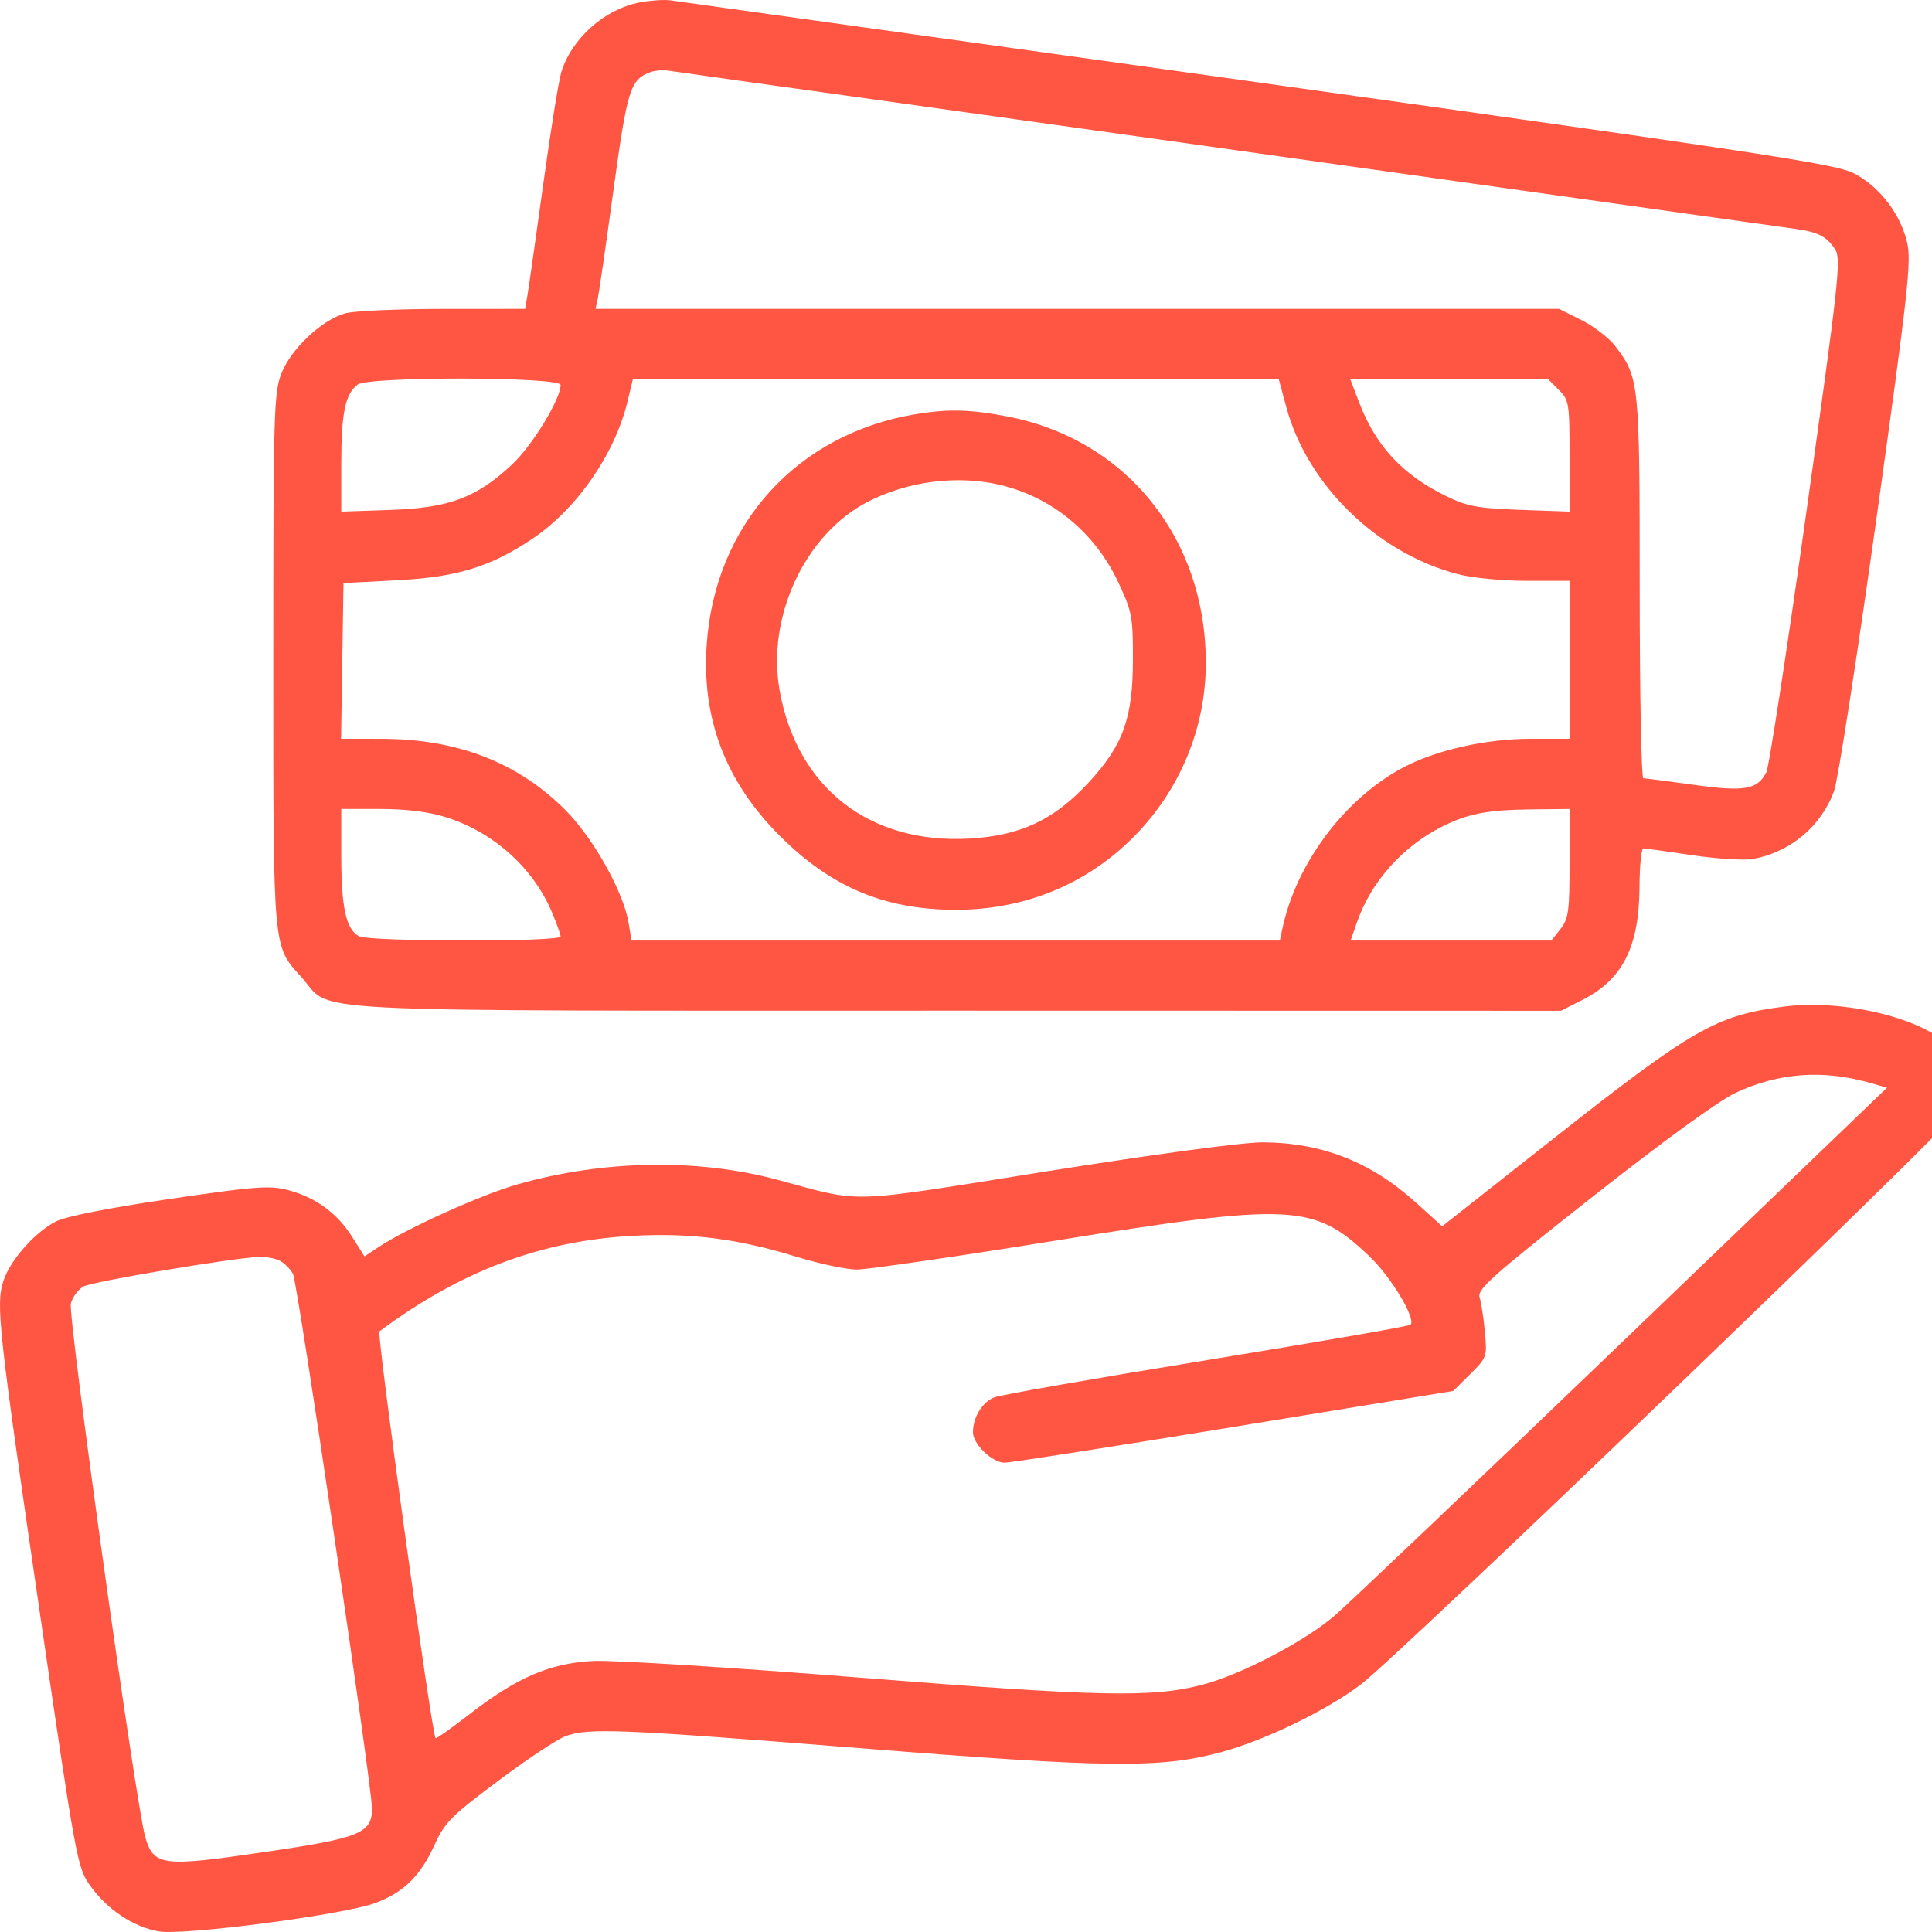 <svg width="48" height="48" viewBox="0 0 48 48" fill="none" xmlns="http://www.w3.org/2000/svg">
<g clip-path="url(#clip0_67_383)">
<path fill-rule="evenodd" clip-rule="evenodd" d="M15.899 0.059C15.026 0.223 14.207 0.948 13.946 1.789C13.881 1.999 13.679 3.25 13.498 4.568C13.316 5.887 13.14 7.125 13.107 7.32L13.046 7.674L11.008 7.675C9.887 7.675 8.792 7.725 8.575 7.785C7.994 7.947 7.224 8.674 6.989 9.284C6.804 9.763 6.79 10.27 6.79 16.393C6.79 23.673 6.773 23.483 7.484 24.271C8.304 25.181 6.863 25.107 23.768 25.109L38.784 25.112L39.318 24.841C40.316 24.335 40.726 23.522 40.733 22.033C40.736 21.509 40.779 21.079 40.828 21.079C40.877 21.079 41.42 21.154 42.035 21.246C42.649 21.338 43.332 21.381 43.552 21.341C44.483 21.172 45.251 20.527 45.569 19.647C45.664 19.386 46.138 16.33 46.624 12.856C47.41 7.226 47.493 6.483 47.381 6.019C47.218 5.339 46.75 4.706 46.151 4.355C45.64 4.056 45.015 3.962 22.756 0.86C19.549 0.413 16.803 0.03 16.653 0.008C16.503 -0.013 16.164 0.01 15.899 0.059ZM22.32 2.556C25.347 2.978 31.477 3.839 35.943 4.469C40.409 5.099 44.283 5.643 44.553 5.679C45.159 5.758 45.377 5.866 45.592 6.194C45.747 6.43 45.691 6.941 44.882 12.702C44.399 16.141 43.95 19.059 43.885 19.187C43.664 19.62 43.34 19.676 42.078 19.498C41.44 19.409 40.878 19.336 40.828 19.336C40.779 19.336 40.738 17.209 40.738 14.609C40.738 9.49 40.727 9.382 40.134 8.604C39.977 8.398 39.598 8.105 39.291 7.952L38.734 7.674H26.765H14.796L14.85 7.429C14.88 7.294 15.056 6.081 15.24 4.733C15.585 2.218 15.659 1.979 16.153 1.795C16.267 1.752 16.463 1.733 16.588 1.753C16.714 1.773 19.293 2.135 22.32 2.556ZM13.928 9.564C13.928 9.917 13.226 11.068 12.724 11.538C11.84 12.365 11.161 12.619 9.705 12.669L8.479 12.711V11.508C8.479 10.263 8.578 9.788 8.886 9.554C9.156 9.35 13.928 9.359 13.928 9.564ZM31.961 10.125C32.482 12.052 34.224 13.745 36.221 14.265C36.584 14.359 37.322 14.431 37.928 14.431H38.995V16.393V18.355H38.031C36.903 18.355 35.647 18.642 34.825 19.088C33.39 19.867 32.205 21.457 31.861 23.068L31.797 23.368H23.744H15.691L15.616 22.922C15.485 22.147 14.737 20.816 14.043 20.121C12.861 18.94 11.362 18.359 9.485 18.356L8.474 18.355L8.504 16.42L8.534 14.486L9.841 14.418C11.342 14.341 12.162 14.093 13.205 13.401C14.325 12.658 15.282 11.278 15.596 9.954L15.724 9.418H23.747H31.769L31.961 10.125ZM38.727 9.686C38.983 9.941 38.995 10.013 38.995 11.332V12.711L37.769 12.667C36.716 12.629 36.458 12.582 35.943 12.332C34.844 11.799 34.178 11.08 33.759 9.977L33.546 9.418H36.003H38.46L38.727 9.686ZM22.73 10.294C19.8 10.787 17.768 13.028 17.559 15.999C17.428 17.85 18.022 19.413 19.369 20.762C20.646 22.041 21.977 22.601 23.741 22.604C25.442 22.606 26.978 21.98 28.151 20.807C29.306 19.652 29.954 18.104 29.958 16.486C29.967 13.373 27.979 10.907 25.008 10.343C24.088 10.169 23.543 10.157 22.73 10.294ZM24.822 12.042C26.125 12.342 27.203 13.226 27.786 14.472C28.126 15.199 28.149 15.322 28.147 16.393C28.145 17.848 27.903 18.516 27.042 19.447C26.187 20.37 25.352 20.762 24.088 20.834C21.603 20.976 19.802 19.571 19.37 17.156C19.042 15.319 20.005 13.264 21.569 12.462C22.552 11.958 23.774 11.8 24.822 12.042ZM11.069 20.3C12.245 20.666 13.233 21.545 13.704 22.645C13.827 22.933 13.928 23.213 13.928 23.268C13.928 23.404 9.175 23.398 8.919 23.261C8.6 23.091 8.479 22.546 8.479 21.281V20.099H9.45C10.089 20.099 10.643 20.168 11.069 20.3ZM38.995 21.446C38.995 22.644 38.969 22.826 38.769 23.081L38.543 23.368H36.049H33.555L33.717 22.905C34.062 21.917 34.837 21.043 35.809 20.547C36.453 20.219 36.946 20.122 38.041 20.109L38.995 20.099V21.446ZM44.335 25.007C42.651 25.22 42.067 25.553 38.638 28.254L35.83 30.467L35.181 29.879C34.061 28.866 32.838 28.386 31.366 28.381C30.876 28.38 28.715 28.671 25.978 29.106C20.932 29.909 21.478 29.892 19.323 29.313C17.329 28.777 14.991 28.818 12.862 29.424C11.949 29.684 10.099 30.52 9.394 30.99L9.056 31.216L8.746 30.724C8.373 30.135 7.841 29.748 7.153 29.566C6.704 29.447 6.359 29.473 4.213 29.788C2.698 30.011 1.635 30.221 1.391 30.345C0.87 30.611 0.255 31.305 0.086 31.819C-0.108 32.406 -0.041 33.014 0.999 40.133C1.88 46.172 1.922 46.396 2.228 46.832C2.649 47.431 3.293 47.867 3.933 47.984C4.541 48.096 8.534 47.575 9.328 47.279C10.017 47.023 10.44 46.612 10.777 45.876C11.051 45.275 11.186 45.137 12.379 44.244C13.095 43.707 13.847 43.209 14.05 43.135C14.629 42.926 15.358 42.955 21.339 43.431C27.554 43.925 28.815 43.939 30.33 43.534C31.416 43.243 32.959 42.496 33.813 41.848C34.772 41.119 48.459 27.967 48.658 27.584C48.89 27.134 48.796 26.38 48.462 26.017C47.806 25.304 45.822 24.818 44.335 25.007ZM46.453 26.902L46.882 27.024L40.334 33.313C36.733 36.772 33.499 39.848 33.148 40.149C32.413 40.779 30.845 41.599 29.894 41.851C28.645 42.183 27.358 42.157 21.339 41.678C18.192 41.428 15.223 41.242 14.741 41.266C13.667 41.319 12.841 41.675 11.656 42.595C11.215 42.937 10.84 43.202 10.822 43.183C10.727 43.085 9.354 33.132 9.427 33.077C11.45 31.574 13.448 30.822 15.735 30.703C17.172 30.627 18.336 30.777 19.784 31.223C20.354 31.398 21.031 31.542 21.288 31.542C21.545 31.542 23.759 31.22 26.206 30.826C32.112 29.877 32.638 29.902 34.016 31.206C34.556 31.716 35.189 32.768 35.044 32.913C35.009 32.949 32.732 33.344 29.985 33.792C27.238 34.239 24.862 34.655 24.705 34.716C24.406 34.831 24.173 35.212 24.173 35.584C24.173 35.879 24.649 36.337 24.958 36.34C25.096 36.341 27.66 35.941 30.657 35.45L36.106 34.558L36.528 34.139C36.941 33.73 36.949 33.707 36.892 33.095C36.861 32.75 36.802 32.364 36.761 32.236C36.696 32.033 37.052 31.715 39.557 29.741C41.317 28.355 42.693 27.354 43.113 27.155C44.175 26.653 45.287 26.568 46.453 26.902ZM6.958 31.326C7.073 31.388 7.217 31.533 7.279 31.649C7.394 31.862 9.242 44.373 9.242 44.933C9.242 45.546 8.949 45.665 6.572 46.014C4.027 46.388 3.824 46.362 3.61 45.648C3.383 44.889 1.682 32.697 1.76 32.386C1.801 32.225 1.944 32.033 2.078 31.961C2.306 31.837 5.769 31.255 6.443 31.227C6.612 31.221 6.844 31.265 6.958 31.326Z" fill="#FF5644"/>
</g>
<defs>
<clipPath id="clip0_67_383">
<rect width="48" height="48" fill="white"/>
</clipPath>
</defs>
</svg>
